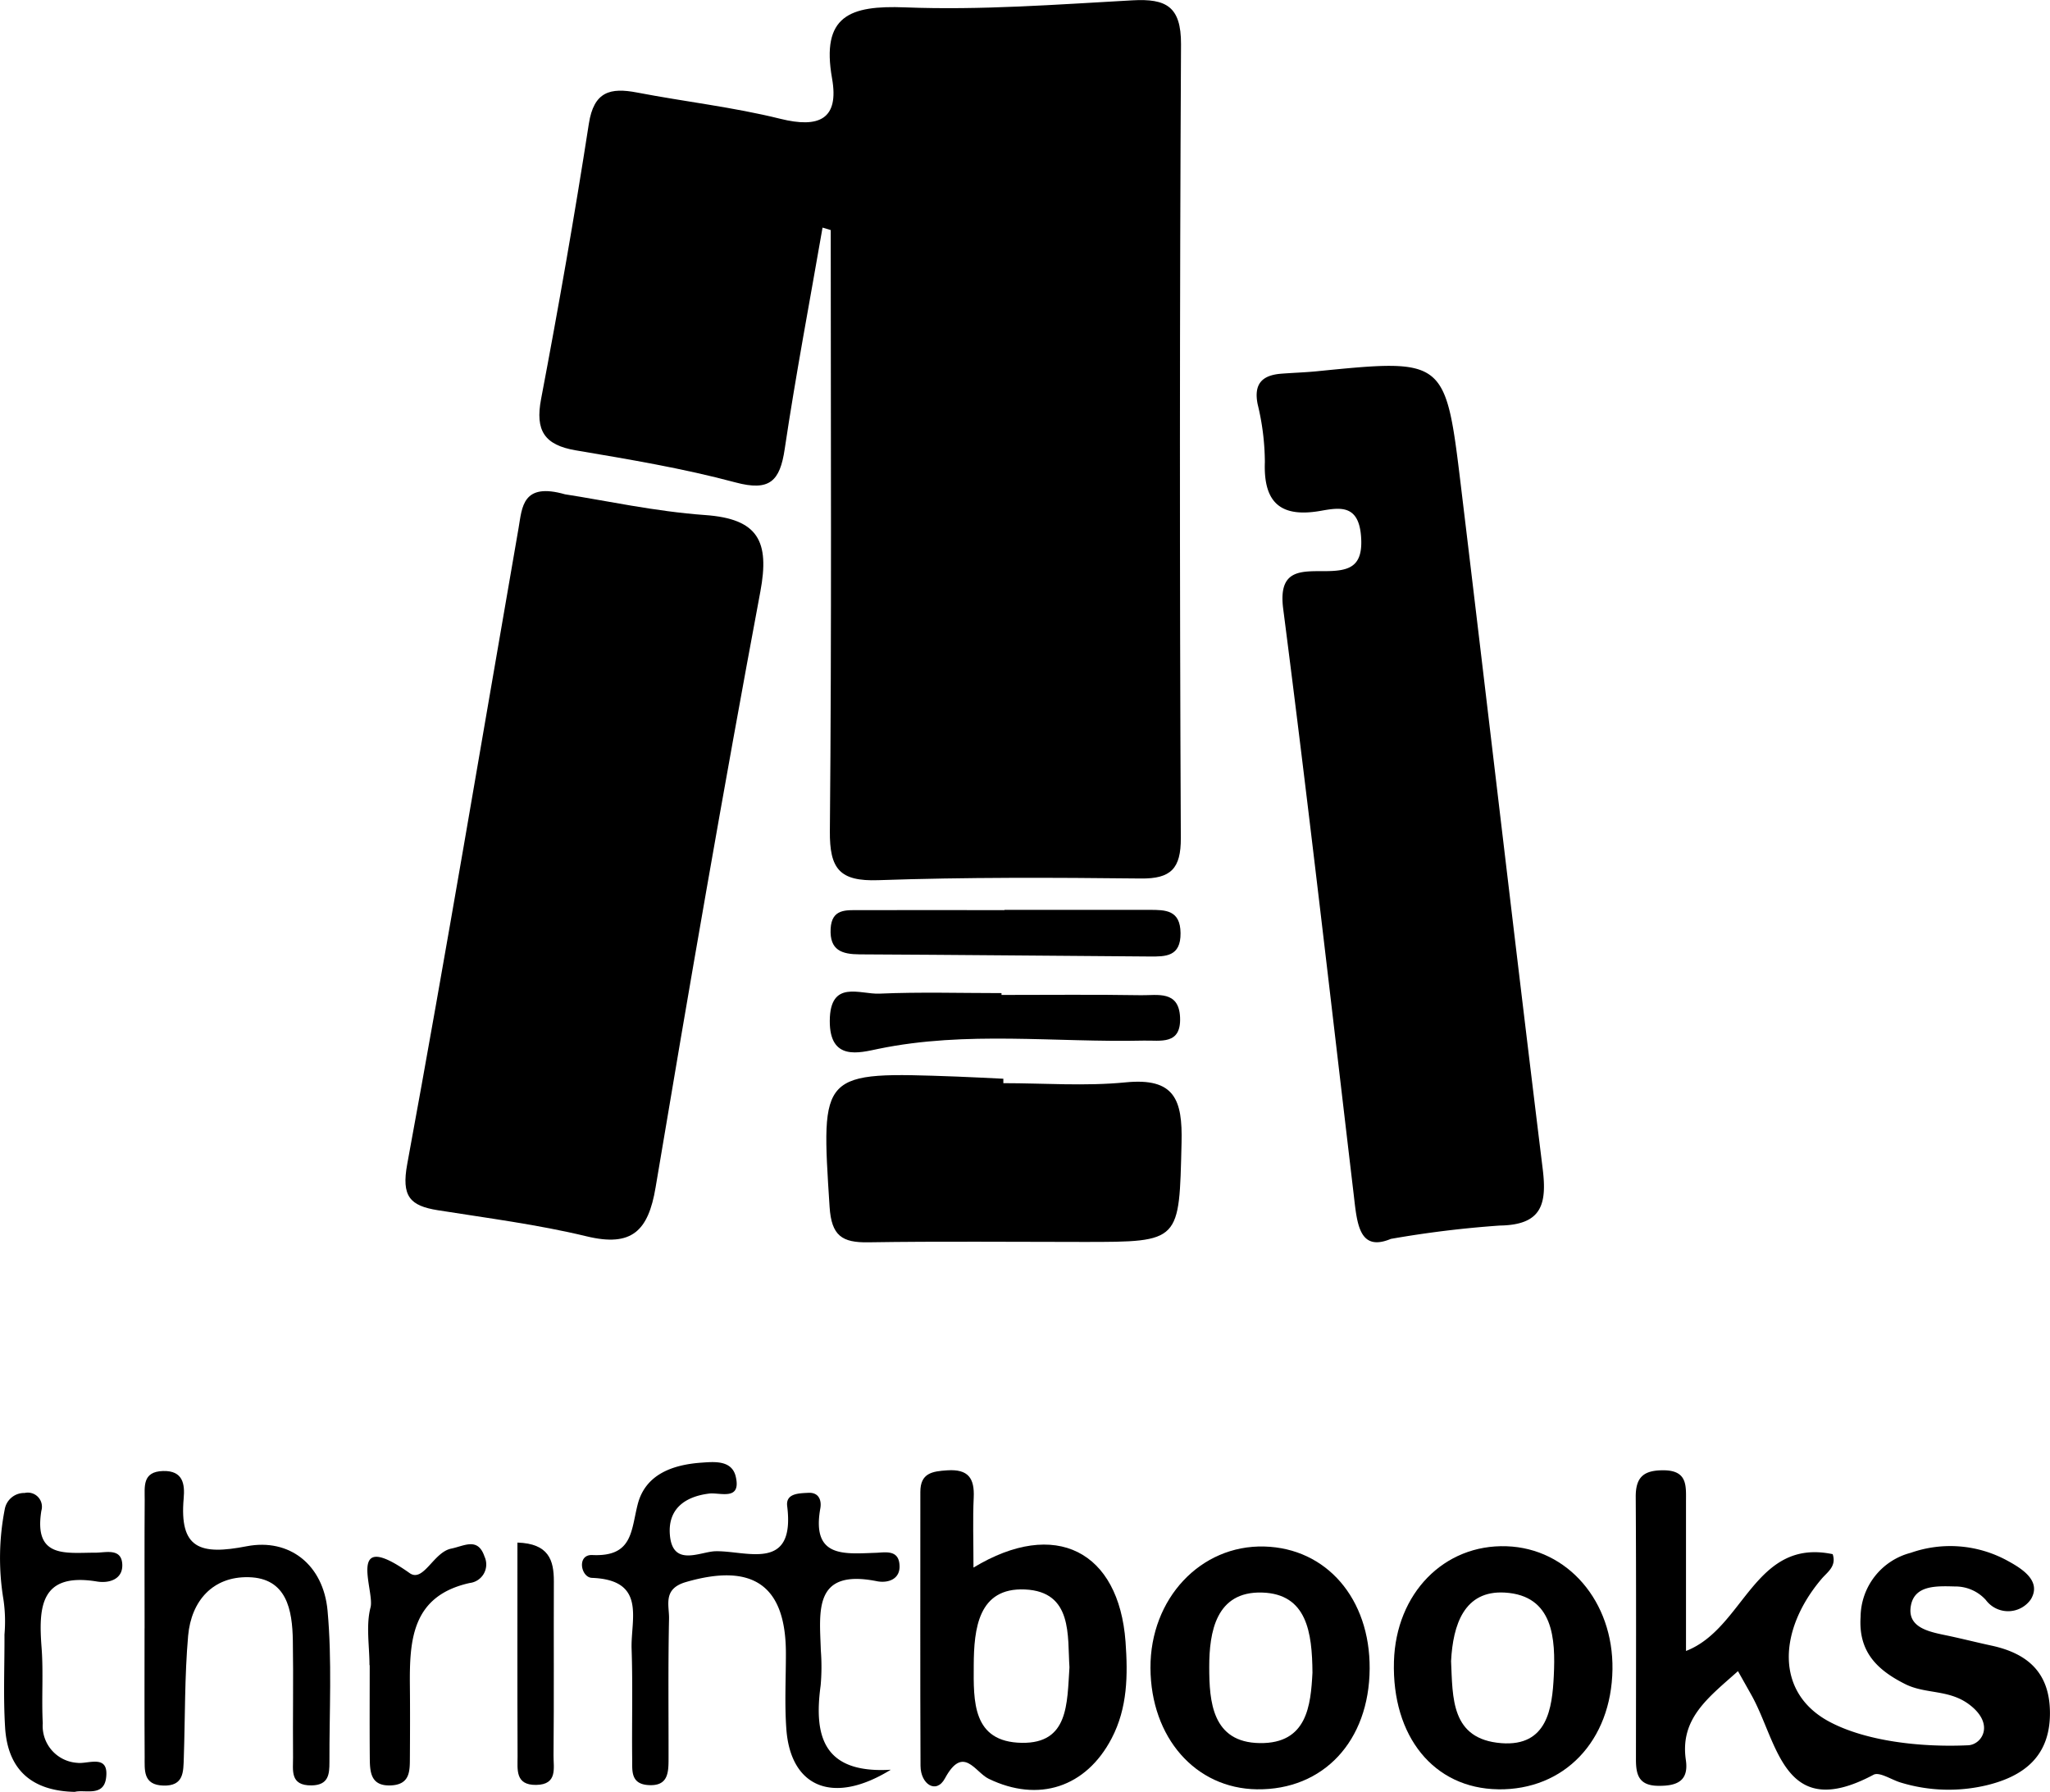 <svg id="Grupo_102" data-name="Grupo 102" xmlns="http://www.w3.org/2000/svg" xmlns:xlink="http://www.w3.org/1999/xlink" width="172.674" height="150.906" viewBox="0 0 172.674 150.906">
  <defs>
    <clipPath id="clip-path">
      <rect id="Rectángulo_5" data-name="Rectángulo 5" width="172.674" height="150.906"/>
    </clipPath>
  </defs>
  <g id="Grupo_94" data-name="Grupo 94" clip-path="url(#clip-path)">
    <path id="Trazado_877" data-name="Trazado 877" d="M137.851,19.168c-1.078,6.215-2.257,12.414-3.188,18.65-.4,2.709-1.27,3.581-4.149,2.809-4.408-1.182-8.94-1.938-13.448-2.7-2.65-.448-3.427-1.669-2.924-4.315,1.464-7.707,2.823-15.438,4.024-23.19.421-2.716,1.8-3.065,4.07-2.628,4.014.771,8.1,1.229,12.058,2.211,3.251.807,4.968.048,4.358-3.4-.931-5.268,1.472-6.167,6.156-5.984,6.367.249,12.771-.241,19.15-.593,2.826-.156,4.1.506,4.087,3.7q-.173,33.427-.016,66.857c.009,2.555-.827,3.431-3.367,3.4-7.372-.081-14.751-.113-22.118.141-3.254.112-4.106-.94-4.077-4.142.156-16.869.073-33.74.073-50.609l-.688-.207" transform="translate(-68.567 0)"/>
    <path id="Trazado_878" data-name="Trazado 878" d="M99.153,104.053c3.384.522,7.561,1.443,11.783,1.744,4.475.319,5.448,2.2,4.65,6.459-3.124,16.69-6.016,33.425-8.823,50.172-.613,3.657-2,5.032-5.8,4.115-4.117-.994-8.347-1.534-12.538-2.2-2.354-.375-3.083-1.163-2.58-3.892,3.283-17.826,6.275-35.706,9.379-53.565.3-1.737.31-3.87,3.929-2.831" transform="translate(-51.543 -62.421)"/>
    <path id="Trazado_879" data-name="Trazado 879" d="M276.91,150.839c-2.717,1.14-2.855-1.347-3.14-3.767-1.942-16.437-3.819-32.882-5.936-49.3-.42-3.257,1.39-3.163,3.4-3.165,2.066,0,3.374-.257,3.156-2.963-.211-2.618-1.727-2.415-3.356-2.123-3.361.6-4.875-.618-4.743-4.108a21.02,21.02,0,0,0-.607-4.864c-.349-1.737.4-2.45,2-2.572.981-.075,1.967-.106,2.945-.2,10.835-1.079,10.878-1.086,12.167,9.59,2.318,19.2,4.542,38.406,6.9,57.6.369,3-.116,4.7-3.619,4.751a88.759,88.759,0,0,0-9.17,1.123" transform="translate(-159.75 -46.506)"/>
    <path id="Trazado_880" data-name="Trazado 880" d="M354.34,327.621c-2.469,2.212-4.908,3.968-4.393,7.485.26,1.778-.752,2.2-2.345,2.175-1.616-.021-1.858-.937-1.858-2.209.006-7.372.027-14.745-.018-22.117-.01-1.709.705-2.259,2.359-2.246,2.033.016,1.873,1.347,1.875,2.66,0,4.08,0,8.159,0,12.555,4.911-1.892,5.739-9.531,12.355-8.152.342,1.026-.45,1.51-.93,2.076-3.605,4.244-3.992,9.568.667,12.044,3.081,1.637,7.687,2.161,11.681,1.975,1.125-.053,2.254-1.736.158-3.376-1.739-1.361-3.718-.9-5.469-1.777-2.467-1.237-3.943-2.8-3.756-5.666a5.633,5.633,0,0,1,4.226-5.39,10.033,10.033,0,0,1,8.084.633c1.244.672,2.958,1.71,2.04,3.271a2.334,2.334,0,0,1-3.8.07,3.448,3.448,0,0,0-2.6-1.139c-1.509-.039-3.37-.132-3.706,1.577-.364,1.853,1.45,2.225,2.932,2.532,1.28.265,2.548.591,3.826.866,3.075.66,4.943,2.282,4.948,5.688.005,3.637-2.193,5.309-5.291,6.068a13.813,13.813,0,0,1-7.286-.22c-.776-.231-1.782-.922-2.284-.654-7.595,4.053-8.037-2.7-10.285-6.713-.318-.568-.639-1.135-1.135-2.017" transform="translate(-207.946 -186.885)"/>
    <path id="Trazado_881" data-name="Trazado 881" d="M189.556,227.876c3.434,0,6.9.268,10.3-.068,4.131-.408,4.8,1.461,4.713,5.078-.206,8.358-.039,8.362-8.224,8.362-6.056,0-12.113-.064-18.167.031-2.2.035-3.1-.544-3.256-2.989-.732-11.39-.82-11.385,10.713-10.969,1.308.048,2.616.121,3.923.182v.372" transform="translate(-105.045 -136.655)"/>
    <path id="Trazado_882" data-name="Trazado 882" d="M198.988,318.882c6.907-4.176,12.251-1.375,12.81,6.252.2,2.789.178,5.555-1.172,8.135-2.158,4.124-6.158,5.431-10.354,3.4-1.166-.566-2.142-2.893-3.688-.031-.728,1.348-2.049.493-2.056-1.062-.035-7.688-.01-15.377-.014-23.066,0-1.587,1-1.738,2.273-1.819,1.76-.113,2.3.661,2.222,2.3-.086,1.789-.02,3.586-.02,5.9m8.084,8.381c-.177-2.62.3-6.368-3.749-6.547-3.933-.175-4.3,3.308-4.313,6.389-.016,3-.136,6.462,4.05,6.527,3.945.061,3.807-3.283,4.013-6.369" transform="translate(-116.992 -186.865)"/>
    <path id="Trazado_883" data-name="Trazado 883" d="M149.018,334.886c-4.915,3.031-8.446,1.432-8.8-3.413-.156-2.116-.037-4.253-.039-6.38,0-5.746-2.792-7.646-8.419-6.011-1.978.575-1.4,1.946-1.424,3.091-.083,3.926-.035,7.854-.041,11.782,0,1.2-.041,2.36-1.755,2.222-1.434-.116-1.3-1.213-1.308-2.142-.037-3.109.056-6.221-.049-9.327-.084-2.49,1.279-5.8-3.34-5.978-.942-.035-1.3-1.984.037-1.922,3.4.158,3.246-2.037,3.816-4.269.648-2.537,2.961-3.341,5.365-3.511,1.086-.077,2.57-.226,2.895,1.179.478,2.072-1.333,1.31-2.249,1.425-2.11.264-3.474,1.353-3.3,3.471.222,2.758,2.561,1.416,3.838,1.385,2.605-.062,6.738,1.792,6.043-3.8-.133-1.075.972-1.078,1.779-1.12.945-.049,1.12.709,1.013,1.3-.756,4.208,2.019,3.839,4.687,3.751.72-.024,1.8-.265,1.963.85.206,1.387-.959,1.728-1.887,1.543-5.372-1.071-4.825,2.523-4.722,5.824a17.819,17.819,0,0,1-.014,2.943c-.587,4.3.228,7.453,5.918,7.109" transform="translate(-73.982 -185.847)"/>
    <path id="Trazado_884" data-name="Trazado 884" d="M303.378,347.215c-5.4-.078-8.95-4.439-8.766-10.768.167-5.733,4.22-9.879,9.486-9.7,5.151.172,9.005,4.654,8.92,10.371-.089,6.022-4.058,10.181-9.64,10.1m-3.955-10.81c.144,3.084-.037,6.588,4.235,6.922,3.884.3,4.286-2.953,4.418-5.668.149-3.083-.006-6.773-4.13-7.014-3.427-.2-4.363,2.726-4.522,5.76" transform="translate(-177.198 -196.526)"/>
    <path id="Trazado_885" data-name="Trazado 885" d="M261.626,337.1c-.037,6.1-3.9,10.234-9.493,10.16-5.18-.068-8.941-4.354-8.97-10.218-.028-5.839,4.22-10.371,9.588-10.229,5.241.139,8.911,4.393,8.875,10.287m-4.818.337c-.025-3.386-.465-6.638-4.25-6.747-3.875-.111-4.448,3.315-4.445,6.278,0,2.9.245,6.347,4.259,6.4,3.99.057,4.292-3.175,4.436-5.936" transform="translate(-146.258 -196.57)"/>
    <path id="Trazado_886" data-name="Trazado 886" d="M30.551,324.1c0-3.6-.016-7.206.009-10.809.008-1.1-.226-2.384,1.546-2.433,1.7-.047,1.842,1.125,1.738,2.3-.374,4.246,1.384,4.8,5.3,4.038,3.621-.7,6.465,1.568,6.818,5.413.388,4.224.146,8.506.159,12.763,0,1-.057,1.937-1.493,1.962-1.858.031-1.562-1.284-1.572-2.366-.029-3.275.037-6.551-.017-9.826-.043-2.589-.51-5.264-3.72-5.342-3.006-.073-4.834,1.976-5.1,4.928-.3,3.416-.249,6.863-.365,10.3-.039,1.155.011,2.373-1.724,2.321s-1.566-1.32-1.573-2.432c-.023-3.6-.008-7.206-.009-10.809" transform="translate(-18.372 -186.973)"/>
    <path id="Trazado_887" data-name="Trazado 887" d="M6.3,340.66c-3.707-.076-5.651-1.939-5.869-5.407-.163-2.606-.041-5.23-.054-7.846a12.745,12.745,0,0,0-.084-2.932A21.365,21.365,0,0,1,.4,316.86a1.662,1.662,0,0,1,1.675-1.372,1.189,1.189,0,0,1,1.41,1.49c-.662,4.061,2.091,3.53,4.555,3.539.859,0,2.228-.428,2.261,1.033.027,1.219-1.123,1.56-2.132,1.394-4.761-.782-4.931,2.116-4.667,5.567.161,2.115-.01,4.252.1,6.373a3.111,3.111,0,0,0,2.91,3.331c.909.122,2.689-.786,2.423,1.275-.208,1.611-1.79.951-2.631,1.168" transform="translate(0 -189.754)"/>
    <path id="Trazado_888" data-name="Trazado 888" d="M189.848,209.827c3.919,0,7.84-.042,11.758.023,1.364.022,3.181-.425,3.281,1.863.1,2.356-1.644,1.927-3.073,1.96-7.444.172-14.911-.838-22.34.695-1.591.328-4.111,1.057-4.092-2.36.02-3.507,2.537-2.219,4.178-2.29,3.423-.149,6.857-.045,10.287-.045v.154" transform="translate(-105.489 -126.036)"/>
    <path id="Trazado_889" data-name="Trazado 889" d="M190.194,192.275q6.108,0,12.217,0c1.354,0,2.6.01,2.616,1.964.017,1.976-1.25,1.973-2.593,1.964-8.144-.057-16.288-.141-24.432-.18-1.507-.007-2.538-.342-2.449-2.146.084-1.706,1.295-1.576,2.425-1.579,4.072-.012,8.145,0,12.217,0v-.019" transform="translate(-105.588 -115.649)"/>
    <path id="Trazado_890" data-name="Trazado 890" d="M77.825,336.517c0-1.633-.308-3.346.09-4.874.365-1.4-2.148-6.732,3.29-2.881,1.163.824,2.01-1.758,3.5-2.06,1.108-.225,2.254-.986,2.81.672a1.571,1.571,0,0,1-1.242,2.221c-4.9,1.084-5.084,4.83-5.044,8.74.02,1.959.012,3.918,0,5.877-.009,1.148.069,2.363-1.613,2.431s-1.755-1.109-1.765-2.289c-.022-2.612-.007-5.224-.007-7.837Z" transform="translate(-46.703 -196.281)"/>
    <path id="Trazado_891" data-name="Trazado 891" d="M109.358,325.981c2.625.084,3.075,1.465,3.068,3.277-.02,4.889.018,9.778-.027,14.666-.01,1.03.363,2.439-1.459,2.466-1.79.027-1.566-1.311-1.57-2.4-.024-5.982-.012-11.963-.012-18.007" transform="translate(-65.774 -196.07)"/>
  </g>
</svg>

